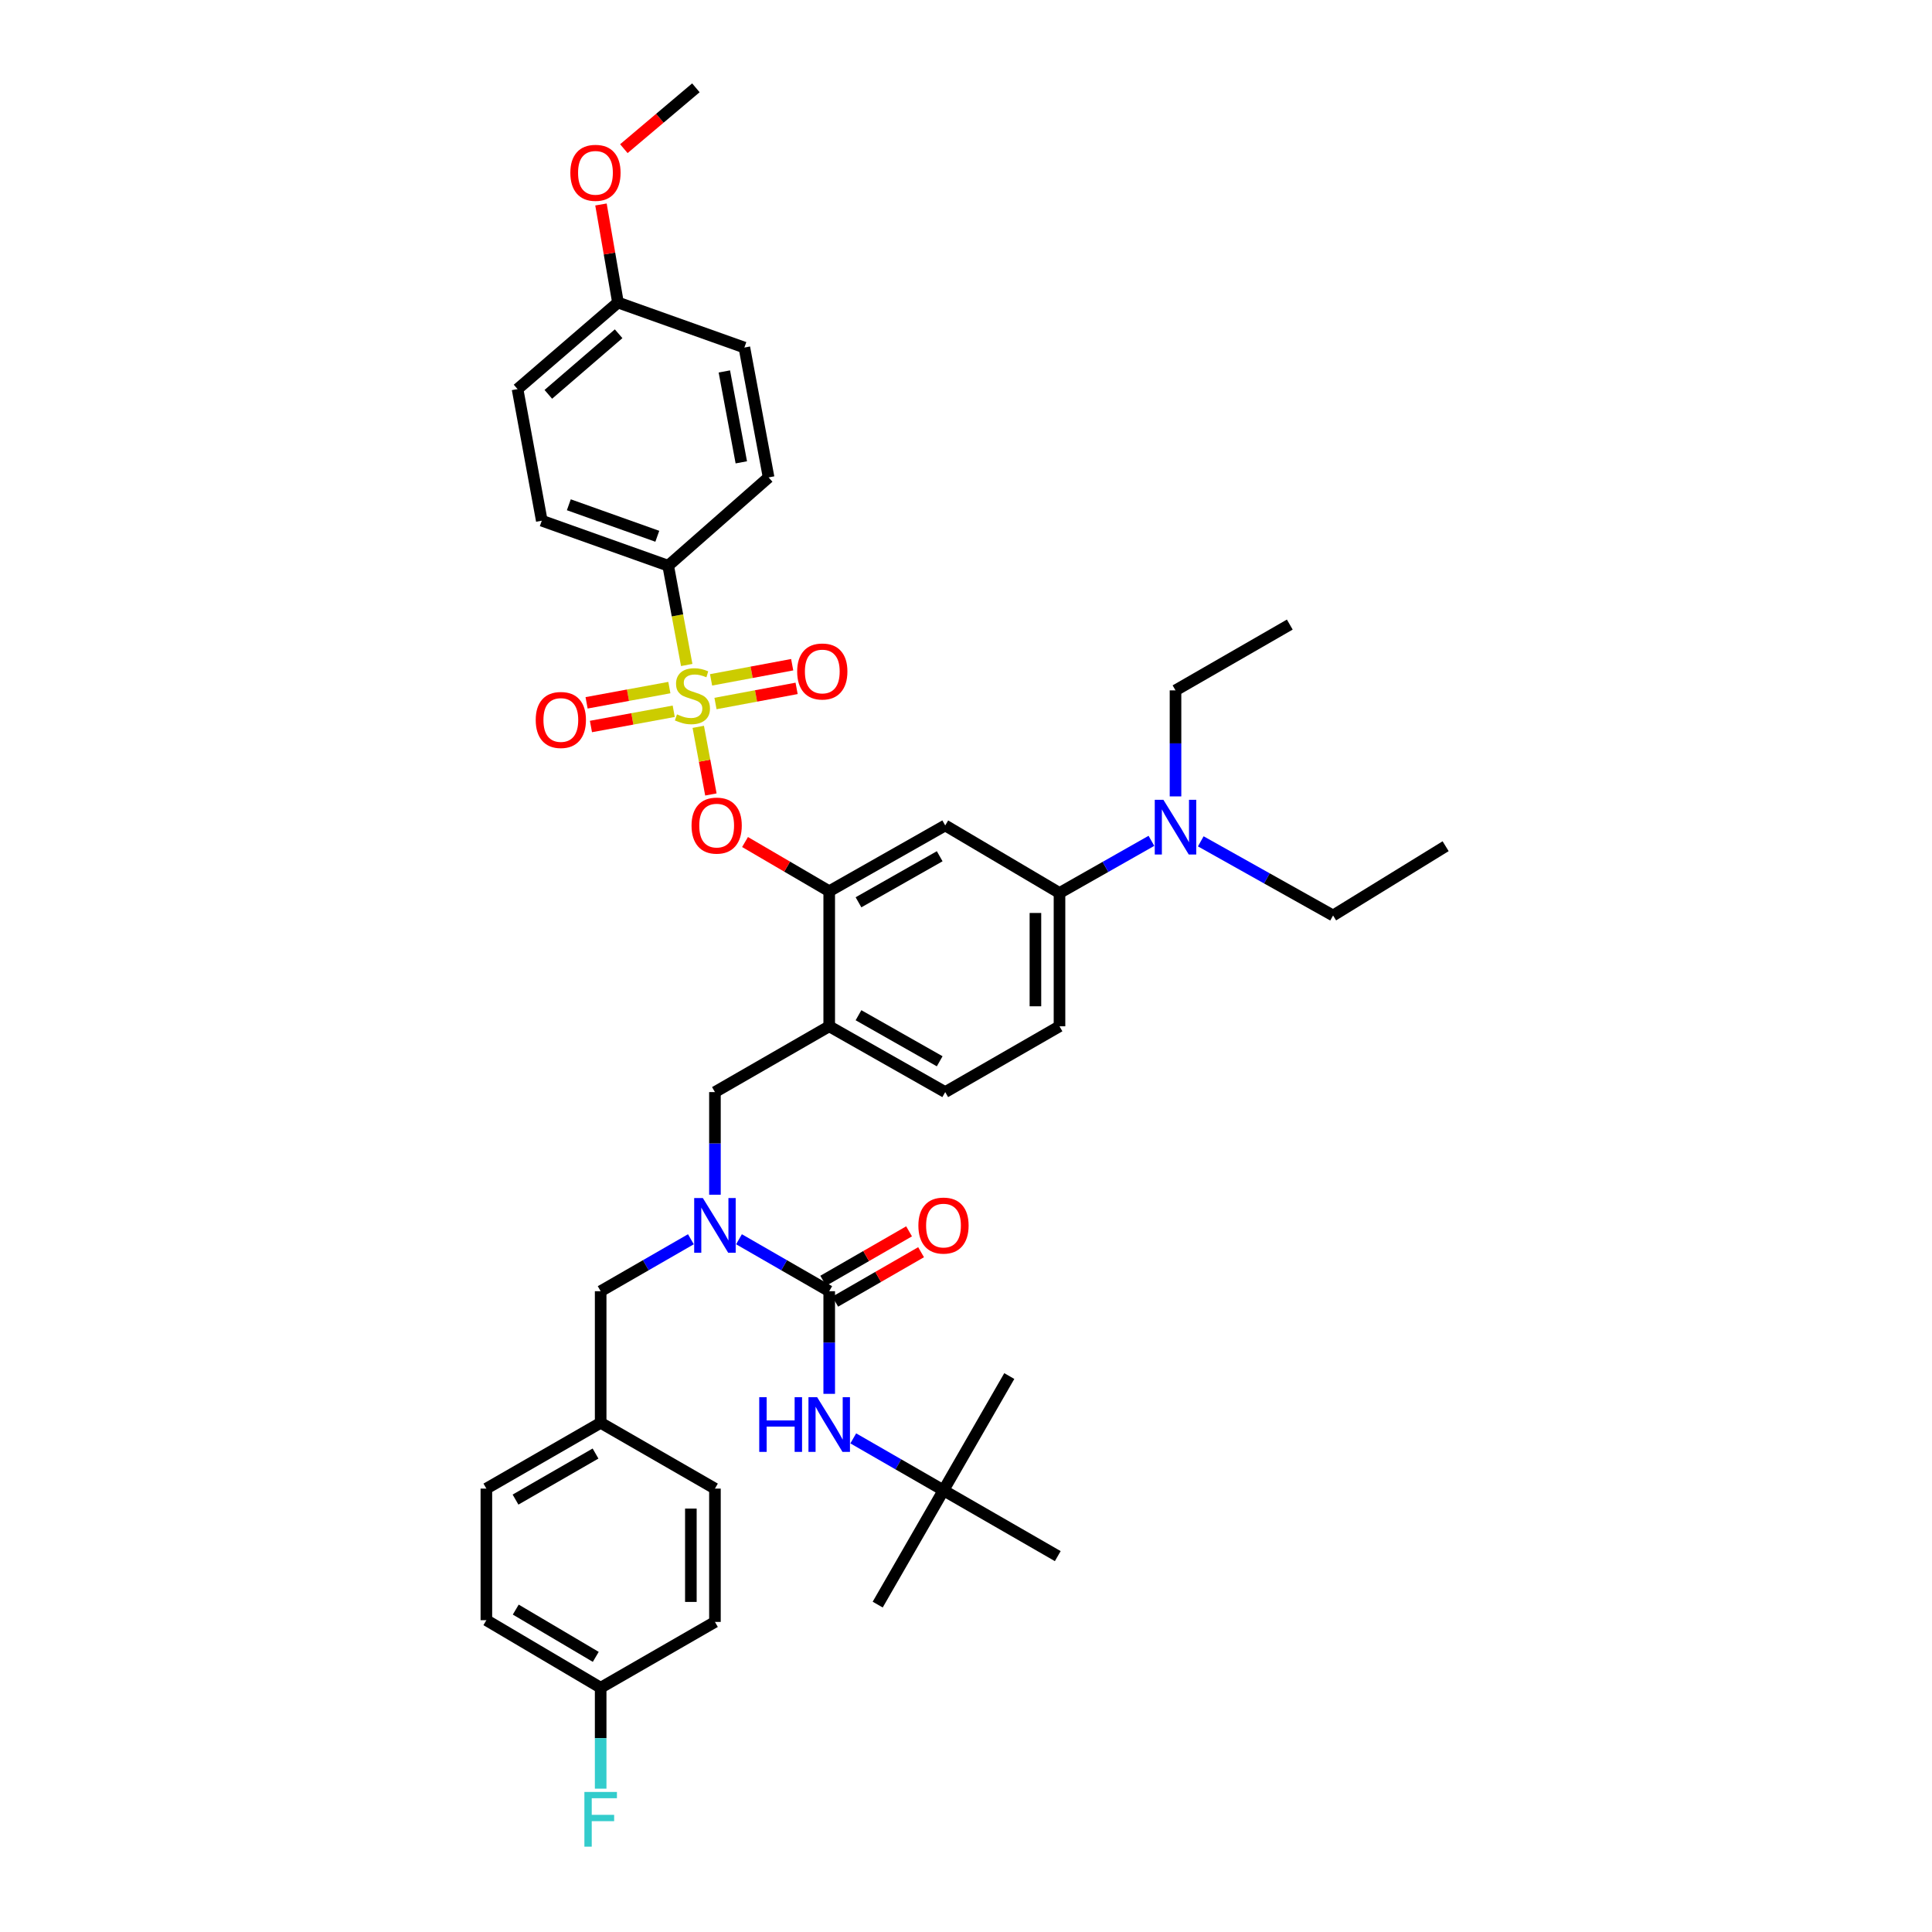 <?xml version='1.0' encoding='iso-8859-1'?>
<svg version='1.1' baseProfile='full'
              xmlns='http://www.w3.org/2000/svg'
                      xmlns:rdkit='http://www.rdkit.org/xml'
                      xmlns:xlink='http://www.w3.org/1999/xlink'
                  xml:space='preserve'
width='1000px' height='1000px' viewBox='0 0 1000 1000'>
<!-- END OF HEADER -->
<rect style='opacity:1.0;fill:#FFFFFF;stroke:none' width='1000' height='1000' x='0' y='0'> </rect>
<path class='bond-0' d='M 429.201,721.449 L 429.201,694.888' style='fill:none;fill-rule:evenodd;stroke:#0000FF;stroke-width:6px;stroke-linecap:butt;stroke-linejoin:miter;stroke-opacity:1' />
<path class='bond-0' d='M 429.201,694.888 L 429.201,668.328' style='fill:none;fill-rule:evenodd;stroke:#000000;stroke-width:6px;stroke-linecap:butt;stroke-linejoin:miter;stroke-opacity:1' />
<path class='bond-1' d='M 441.647,744.501 L 464.998,757.946' style='fill:none;fill-rule:evenodd;stroke:#0000FF;stroke-width:6px;stroke-linecap:butt;stroke-linejoin:miter;stroke-opacity:1' />
<path class='bond-1' d='M 464.998,757.946 L 488.35,771.391' style='fill:none;fill-rule:evenodd;stroke:#000000;stroke-width:6px;stroke-linecap:butt;stroke-linejoin:miter;stroke-opacity:1' />
<path class='bond-2' d='M 432.309,673.727 L 454.531,660.932' style='fill:none;fill-rule:evenodd;stroke:#000000;stroke-width:6px;stroke-linecap:butt;stroke-linejoin:miter;stroke-opacity:1' />
<path class='bond-2' d='M 454.531,660.932 L 476.752,648.137' style='fill:none;fill-rule:evenodd;stroke:#FF0000;stroke-width:6px;stroke-linecap:butt;stroke-linejoin:miter;stroke-opacity:1' />
<path class='bond-2' d='M 426.092,662.929 L 448.314,650.134' style='fill:none;fill-rule:evenodd;stroke:#000000;stroke-width:6px;stroke-linecap:butt;stroke-linejoin:miter;stroke-opacity:1' />
<path class='bond-2' d='M 448.314,650.134 L 470.535,637.339' style='fill:none;fill-rule:evenodd;stroke:#FF0000;stroke-width:6px;stroke-linecap:butt;stroke-linejoin:miter;stroke-opacity:1' />
<path class='bond-3' d='M 429.201,668.328 L 405.849,654.882' style='fill:none;fill-rule:evenodd;stroke:#000000;stroke-width:6px;stroke-linecap:butt;stroke-linejoin:miter;stroke-opacity:1' />
<path class='bond-3' d='M 405.849,654.882 L 382.497,641.437' style='fill:none;fill-rule:evenodd;stroke:#0000FF;stroke-width:6px;stroke-linecap:butt;stroke-linejoin:miter;stroke-opacity:1' />
<path class='bond-4' d='M 370.051,618.386 L 370.051,591.825' style='fill:none;fill-rule:evenodd;stroke:#0000FF;stroke-width:6px;stroke-linecap:butt;stroke-linejoin:miter;stroke-opacity:1' />
<path class='bond-4' d='M 370.051,591.825 L 370.051,565.264' style='fill:none;fill-rule:evenodd;stroke:#000000;stroke-width:6px;stroke-linecap:butt;stroke-linejoin:miter;stroke-opacity:1' />
<path class='bond-5' d='M 357.605,641.437 L 334.253,654.882' style='fill:none;fill-rule:evenodd;stroke:#0000FF;stroke-width:6px;stroke-linecap:butt;stroke-linejoin:miter;stroke-opacity:1' />
<path class='bond-5' d='M 334.253,654.882 L 310.902,668.328' style='fill:none;fill-rule:evenodd;stroke:#000000;stroke-width:6px;stroke-linecap:butt;stroke-linejoin:miter;stroke-opacity:1' />
<path class='bond-6' d='M 488.35,771.391 L 547.5,805.448' style='fill:none;fill-rule:evenodd;stroke:#000000;stroke-width:6px;stroke-linecap:butt;stroke-linejoin:miter;stroke-opacity:1' />
<path class='bond-7' d='M 488.35,771.391 L 454.293,830.541' style='fill:none;fill-rule:evenodd;stroke:#000000;stroke-width:6px;stroke-linecap:butt;stroke-linejoin:miter;stroke-opacity:1' />
<path class='bond-8' d='M 488.35,771.391 L 522.407,712.242' style='fill:none;fill-rule:evenodd;stroke:#000000;stroke-width:6px;stroke-linecap:butt;stroke-linejoin:miter;stroke-opacity:1' />
<path class='bond-9' d='M 548.393,531.207 L 548.393,462.201' style='fill:none;fill-rule:evenodd;stroke:#000000;stroke-width:6px;stroke-linecap:butt;stroke-linejoin:miter;stroke-opacity:1' />
<path class='bond-9' d='M 535.933,520.856 L 535.933,472.552' style='fill:none;fill-rule:evenodd;stroke:#000000;stroke-width:6px;stroke-linecap:butt;stroke-linejoin:miter;stroke-opacity:1' />
<path class='bond-10' d='M 548.393,531.207 L 489.243,565.264' style='fill:none;fill-rule:evenodd;stroke:#000000;stroke-width:6px;stroke-linecap:butt;stroke-linejoin:miter;stroke-opacity:1' />
<path class='bond-11' d='M 548.393,462.201 L 572.184,448.707' style='fill:none;fill-rule:evenodd;stroke:#000000;stroke-width:6px;stroke-linecap:butt;stroke-linejoin:miter;stroke-opacity:1' />
<path class='bond-11' d='M 572.184,448.707 L 595.976,435.214' style='fill:none;fill-rule:evenodd;stroke:#0000FF;stroke-width:6px;stroke-linecap:butt;stroke-linejoin:miter;stroke-opacity:1' />
<path class='bond-12' d='M 548.393,462.201 L 489.243,427.244' style='fill:none;fill-rule:evenodd;stroke:#000000;stroke-width:6px;stroke-linecap:butt;stroke-linejoin:miter;stroke-opacity:1' />
<path class='bond-13' d='M 489.243,427.244 L 429.201,461.301' style='fill:none;fill-rule:evenodd;stroke:#000000;stroke-width:6px;stroke-linecap:butt;stroke-linejoin:miter;stroke-opacity:1' />
<path class='bond-13' d='M 486.384,443.19 L 444.354,467.03' style='fill:none;fill-rule:evenodd;stroke:#000000;stroke-width:6px;stroke-linecap:butt;stroke-linejoin:miter;stroke-opacity:1' />
<path class='bond-14' d='M 429.201,461.301 L 429.201,531.207' style='fill:none;fill-rule:evenodd;stroke:#000000;stroke-width:6px;stroke-linecap:butt;stroke-linejoin:miter;stroke-opacity:1' />
<path class='bond-15' d='M 429.201,461.301 L 407.416,448.566' style='fill:none;fill-rule:evenodd;stroke:#000000;stroke-width:6px;stroke-linecap:butt;stroke-linejoin:miter;stroke-opacity:1' />
<path class='bond-15' d='M 407.416,448.566 L 385.631,435.83' style='fill:none;fill-rule:evenodd;stroke:#FF0000;stroke-width:6px;stroke-linecap:butt;stroke-linejoin:miter;stroke-opacity:1' />
<path class='bond-16' d='M 429.201,531.207 L 489.243,565.264' style='fill:none;fill-rule:evenodd;stroke:#000000;stroke-width:6px;stroke-linecap:butt;stroke-linejoin:miter;stroke-opacity:1' />
<path class='bond-16' d='M 444.354,525.478 L 486.384,549.318' style='fill:none;fill-rule:evenodd;stroke:#000000;stroke-width:6px;stroke-linecap:butt;stroke-linejoin:miter;stroke-opacity:1' />
<path class='bond-17' d='M 429.201,531.207 L 370.051,565.264' style='fill:none;fill-rule:evenodd;stroke:#000000;stroke-width:6px;stroke-linecap:butt;stroke-linejoin:miter;stroke-opacity:1' />
<path class='bond-18' d='M 367.953,411.215 L 364.687,393.713' style='fill:none;fill-rule:evenodd;stroke:#FF0000;stroke-width:6px;stroke-linecap:butt;stroke-linejoin:miter;stroke-opacity:1' />
<path class='bond-18' d='M 364.687,393.713 L 361.421,376.212' style='fill:none;fill-rule:evenodd;stroke:#CCCC00;stroke-width:6px;stroke-linecap:butt;stroke-linejoin:miter;stroke-opacity:1' />
<path class='bond-19' d='M 355.446,344.201 L 350.649,318.505' style='fill:none;fill-rule:evenodd;stroke:#CCCC00;stroke-width:6px;stroke-linecap:butt;stroke-linejoin:miter;stroke-opacity:1' />
<path class='bond-19' d='M 350.649,318.505 L 345.851,292.81' style='fill:none;fill-rule:evenodd;stroke:#000000;stroke-width:6px;stroke-linecap:butt;stroke-linejoin:miter;stroke-opacity:1' />
<path class='bond-20' d='M 370.334,364.14 L 391.329,360.22' style='fill:none;fill-rule:evenodd;stroke:#CCCC00;stroke-width:6px;stroke-linecap:butt;stroke-linejoin:miter;stroke-opacity:1' />
<path class='bond-20' d='M 391.329,360.22 L 412.323,356.3' style='fill:none;fill-rule:evenodd;stroke:#FF0000;stroke-width:6px;stroke-linecap:butt;stroke-linejoin:miter;stroke-opacity:1' />
<path class='bond-20' d='M 368.047,351.892 L 389.042,347.972' style='fill:none;fill-rule:evenodd;stroke:#CCCC00;stroke-width:6px;stroke-linecap:butt;stroke-linejoin:miter;stroke-opacity:1' />
<path class='bond-20' d='M 389.042,347.972 L 410.036,344.052' style='fill:none;fill-rule:evenodd;stroke:#FF0000;stroke-width:6px;stroke-linecap:butt;stroke-linejoin:miter;stroke-opacity:1' />
<path class='bond-21' d='M 346.461,355.894 L 325.039,359.839' style='fill:none;fill-rule:evenodd;stroke:#CCCC00;stroke-width:6px;stroke-linecap:butt;stroke-linejoin:miter;stroke-opacity:1' />
<path class='bond-21' d='M 325.039,359.839 L 303.616,363.784' style='fill:none;fill-rule:evenodd;stroke:#FF0000;stroke-width:6px;stroke-linecap:butt;stroke-linejoin:miter;stroke-opacity:1' />
<path class='bond-21' d='M 348.718,368.148 L 327.295,372.093' style='fill:none;fill-rule:evenodd;stroke:#CCCC00;stroke-width:6px;stroke-linecap:butt;stroke-linejoin:miter;stroke-opacity:1' />
<path class='bond-21' d='M 327.295,372.093 L 305.872,376.038' style='fill:none;fill-rule:evenodd;stroke:#FF0000;stroke-width:6px;stroke-linecap:butt;stroke-linejoin:miter;stroke-opacity:1' />
<path class='bond-22' d='M 251.745,838.605 L 310.902,873.562' style='fill:none;fill-rule:evenodd;stroke:#000000;stroke-width:6px;stroke-linecap:butt;stroke-linejoin:miter;stroke-opacity:1' />
<path class='bond-22' d='M 266.957,833.121 L 308.367,857.591' style='fill:none;fill-rule:evenodd;stroke:#000000;stroke-width:6px;stroke-linecap:butt;stroke-linejoin:miter;stroke-opacity:1' />
<path class='bond-23' d='M 251.745,838.605 L 251.745,770.498' style='fill:none;fill-rule:evenodd;stroke:#000000;stroke-width:6px;stroke-linecap:butt;stroke-linejoin:miter;stroke-opacity:1' />
<path class='bond-24' d='M 310.902,873.562 L 370.051,839.505' style='fill:none;fill-rule:evenodd;stroke:#000000;stroke-width:6px;stroke-linecap:butt;stroke-linejoin:miter;stroke-opacity:1' />
<path class='bond-25' d='M 310.902,873.562 L 310.902,899.687' style='fill:none;fill-rule:evenodd;stroke:#000000;stroke-width:6px;stroke-linecap:butt;stroke-linejoin:miter;stroke-opacity:1' />
<path class='bond-25' d='M 310.902,899.687 L 310.902,925.812' style='fill:none;fill-rule:evenodd;stroke:#33CCCC;stroke-width:6px;stroke-linecap:butt;stroke-linejoin:miter;stroke-opacity:1' />
<path class='bond-26' d='M 370.051,839.505 L 370.051,770.498' style='fill:none;fill-rule:evenodd;stroke:#000000;stroke-width:6px;stroke-linecap:butt;stroke-linejoin:miter;stroke-opacity:1' />
<path class='bond-26' d='M 357.591,829.154 L 357.591,780.849' style='fill:none;fill-rule:evenodd;stroke:#000000;stroke-width:6px;stroke-linecap:butt;stroke-linejoin:miter;stroke-opacity:1' />
<path class='bond-27' d='M 370.051,770.498 L 310.902,736.441' style='fill:none;fill-rule:evenodd;stroke:#000000;stroke-width:6px;stroke-linecap:butt;stroke-linejoin:miter;stroke-opacity:1' />
<path class='bond-28' d='M 310.902,736.441 L 251.745,770.498' style='fill:none;fill-rule:evenodd;stroke:#000000;stroke-width:6px;stroke-linecap:butt;stroke-linejoin:miter;stroke-opacity:1' />
<path class='bond-28' d='M 308.245,752.348 L 266.835,776.188' style='fill:none;fill-rule:evenodd;stroke:#000000;stroke-width:6px;stroke-linecap:butt;stroke-linejoin:miter;stroke-opacity:1' />
<path class='bond-29' d='M 310.902,736.441 L 310.902,668.328' style='fill:none;fill-rule:evenodd;stroke:#000000;stroke-width:6px;stroke-linecap:butt;stroke-linejoin:miter;stroke-opacity:1' />
<path class='bond-30' d='M 345.851,292.81 L 280.43,269.51' style='fill:none;fill-rule:evenodd;stroke:#000000;stroke-width:6px;stroke-linecap:butt;stroke-linejoin:miter;stroke-opacity:1' />
<path class='bond-30' d='M 340.219,277.577 L 294.424,261.267' style='fill:none;fill-rule:evenodd;stroke:#000000;stroke-width:6px;stroke-linecap:butt;stroke-linejoin:miter;stroke-opacity:1' />
<path class='bond-31' d='M 345.851,292.81 L 397.83,247.103' style='fill:none;fill-rule:evenodd;stroke:#000000;stroke-width:6px;stroke-linecap:butt;stroke-linejoin:miter;stroke-opacity:1' />
<path class='bond-32' d='M 280.43,269.51 L 267.881,201.396' style='fill:none;fill-rule:evenodd;stroke:#000000;stroke-width:6px;stroke-linecap:butt;stroke-linejoin:miter;stroke-opacity:1' />
<path class='bond-33' d='M 397.83,247.103 L 385.287,179.889' style='fill:none;fill-rule:evenodd;stroke:#000000;stroke-width:6px;stroke-linecap:butt;stroke-linejoin:miter;stroke-opacity:1' />
<path class='bond-33' d='M 383.7,239.306 L 374.92,192.257' style='fill:none;fill-rule:evenodd;stroke:#000000;stroke-width:6px;stroke-linecap:butt;stroke-linejoin:miter;stroke-opacity:1' />
<path class='bond-34' d='M 319.859,156.589 L 385.287,179.889' style='fill:none;fill-rule:evenodd;stroke:#000000;stroke-width:6px;stroke-linecap:butt;stroke-linejoin:miter;stroke-opacity:1' />
<path class='bond-35' d='M 319.859,156.589 L 315.461,131.212' style='fill:none;fill-rule:evenodd;stroke:#000000;stroke-width:6px;stroke-linecap:butt;stroke-linejoin:miter;stroke-opacity:1' />
<path class='bond-35' d='M 315.461,131.212 L 311.062,105.834' style='fill:none;fill-rule:evenodd;stroke:#FF0000;stroke-width:6px;stroke-linecap:butt;stroke-linejoin:miter;stroke-opacity:1' />
<path class='bond-36' d='M 319.859,156.589 L 267.881,201.396' style='fill:none;fill-rule:evenodd;stroke:#000000;stroke-width:6px;stroke-linecap:butt;stroke-linejoin:miter;stroke-opacity:1' />
<path class='bond-36' d='M 320.197,172.748 L 283.813,204.112' style='fill:none;fill-rule:evenodd;stroke:#000000;stroke-width:6px;stroke-linecap:butt;stroke-linejoin:miter;stroke-opacity:1' />
<path class='bond-37' d='M 322.91,76.948 L 341.548,61.201' style='fill:none;fill-rule:evenodd;stroke:#FF0000;stroke-width:6px;stroke-linecap:butt;stroke-linejoin:miter;stroke-opacity:1' />
<path class='bond-37' d='M 341.548,61.201 L 360.187,45.455' style='fill:none;fill-rule:evenodd;stroke:#000000;stroke-width:6px;stroke-linecap:butt;stroke-linejoin:miter;stroke-opacity:1' />
<path class='bond-38' d='M 608.442,412.214 L 608.442,384.776' style='fill:none;fill-rule:evenodd;stroke:#0000FF;stroke-width:6px;stroke-linecap:butt;stroke-linejoin:miter;stroke-opacity:1' />
<path class='bond-38' d='M 608.442,384.776 L 608.442,357.338' style='fill:none;fill-rule:evenodd;stroke:#000000;stroke-width:6px;stroke-linecap:butt;stroke-linejoin:miter;stroke-opacity:1' />
<path class='bond-39' d='M 621.519,435.473 L 655.759,454.662' style='fill:none;fill-rule:evenodd;stroke:#0000FF;stroke-width:6px;stroke-linecap:butt;stroke-linejoin:miter;stroke-opacity:1' />
<path class='bond-39' d='M 655.759,454.662 L 689.998,473.851' style='fill:none;fill-rule:evenodd;stroke:#000000;stroke-width:6px;stroke-linecap:butt;stroke-linejoin:miter;stroke-opacity:1' />
<path class='bond-40' d='M 608.442,357.338 L 667.591,323.281' style='fill:none;fill-rule:evenodd;stroke:#000000;stroke-width:6px;stroke-linecap:butt;stroke-linejoin:miter;stroke-opacity:1' />
<path class='bond-41' d='M 689.998,473.851 L 748.255,438.001' style='fill:none;fill-rule:evenodd;stroke:#000000;stroke-width:6px;stroke-linecap:butt;stroke-linejoin:miter;stroke-opacity:1' />
<path  class='atom-0' d='M 392.981 723.174
L 396.821 723.174
L 396.821 735.214
L 411.301 735.214
L 411.301 723.174
L 415.141 723.174
L 415.141 751.494
L 411.301 751.494
L 411.301 738.414
L 396.821 738.414
L 396.821 751.494
L 392.981 751.494
L 392.981 723.174
' fill='#0000FF'/>
<path  class='atom-0' d='M 422.941 723.174
L 432.221 738.174
Q 433.141 739.654, 434.621 742.334
Q 436.101 745.014, 436.181 745.174
L 436.181 723.174
L 439.941 723.174
L 439.941 751.494
L 436.061 751.494
L 426.101 735.094
Q 424.941 733.174, 423.701 730.974
Q 422.501 728.774, 422.141 728.094
L 422.141 751.494
L 418.461 751.494
L 418.461 723.174
L 422.941 723.174
' fill='#0000FF'/>
<path  class='atom-2' d='M 475.35 634.351
Q 475.35 627.551, 478.71 623.751
Q 482.07 619.951, 488.35 619.951
Q 494.63 619.951, 497.99 623.751
Q 501.35 627.551, 501.35 634.351
Q 501.35 641.231, 497.95 645.151
Q 494.55 649.031, 488.35 649.031
Q 482.11 649.031, 478.71 645.151
Q 475.35 641.271, 475.35 634.351
M 488.35 645.831
Q 492.67 645.831, 494.99 642.951
Q 497.35 640.031, 497.35 634.351
Q 497.35 628.791, 494.99 625.991
Q 492.67 623.151, 488.35 623.151
Q 484.03 623.151, 481.67 625.951
Q 479.35 628.751, 479.35 634.351
Q 479.35 640.071, 481.67 642.951
Q 484.03 645.831, 488.35 645.831
' fill='#FF0000'/>
<path  class='atom-3' d='M 363.791 620.111
L 373.071 635.111
Q 373.991 636.591, 375.471 639.271
Q 376.951 641.951, 377.031 642.111
L 377.031 620.111
L 380.791 620.111
L 380.791 648.431
L 376.911 648.431
L 366.951 632.031
Q 365.791 630.111, 364.551 627.911
Q 363.351 625.711, 362.991 625.031
L 362.991 648.431
L 359.311 648.431
L 359.311 620.111
L 363.791 620.111
' fill='#0000FF'/>
<path  class='atom-14' d='M 357.944 427.324
Q 357.944 420.524, 361.304 416.724
Q 364.664 412.924, 370.944 412.924
Q 377.224 412.924, 380.584 416.724
Q 383.944 420.524, 383.944 427.324
Q 383.944 434.204, 380.544 438.124
Q 377.144 442.004, 370.944 442.004
Q 364.704 442.004, 361.304 438.124
Q 357.944 434.244, 357.944 427.324
M 370.944 438.804
Q 375.264 438.804, 377.584 435.924
Q 379.944 433.004, 379.944 427.324
Q 379.944 421.764, 377.584 418.964
Q 375.264 416.124, 370.944 416.124
Q 366.624 416.124, 364.264 418.924
Q 361.944 421.724, 361.944 427.324
Q 361.944 433.044, 364.264 435.924
Q 366.624 438.804, 370.944 438.804
' fill='#FF0000'/>
<path  class='atom-15' d='M 350.401 369.75
Q 350.721 369.87, 352.041 370.43
Q 353.361 370.99, 354.801 371.35
Q 356.281 371.67, 357.721 371.67
Q 360.401 371.67, 361.961 370.39
Q 363.521 369.07, 363.521 366.79
Q 363.521 365.23, 362.721 364.27
Q 361.961 363.31, 360.761 362.79
Q 359.561 362.27, 357.561 361.67
Q 355.041 360.91, 353.521 360.19
Q 352.041 359.47, 350.961 357.95
Q 349.921 356.43, 349.921 353.87
Q 349.921 350.31, 352.321 348.11
Q 354.761 345.91, 359.561 345.91
Q 362.841 345.91, 366.561 347.47
L 365.641 350.55
Q 362.241 349.15, 359.681 349.15
Q 356.921 349.15, 355.401 350.31
Q 353.881 351.43, 353.921 353.39
Q 353.921 354.91, 354.681 355.83
Q 355.481 356.75, 356.601 357.27
Q 357.761 357.79, 359.681 358.39
Q 362.241 359.19, 363.761 359.99
Q 365.281 360.79, 366.361 362.43
Q 367.481 364.03, 367.481 366.79
Q 367.481 370.71, 364.841 372.83
Q 362.241 374.91, 357.881 374.91
Q 355.361 374.91, 353.441 374.35
Q 351.561 373.83, 349.321 372.91
L 350.401 369.75
' fill='#CCCC00'/>
<path  class='atom-16' d='M 412.615 347.56
Q 412.615 340.76, 415.975 336.96
Q 419.335 333.16, 425.615 333.16
Q 431.895 333.16, 435.255 336.96
Q 438.615 340.76, 438.615 347.56
Q 438.615 354.44, 435.215 358.36
Q 431.815 362.24, 425.615 362.24
Q 419.375 362.24, 415.975 358.36
Q 412.615 354.48, 412.615 347.56
M 425.615 359.04
Q 429.935 359.04, 432.255 356.16
Q 434.615 353.24, 434.615 347.56
Q 434.615 342, 432.255 339.2
Q 429.935 336.36, 425.615 336.36
Q 421.295 336.36, 418.935 339.16
Q 416.615 341.96, 416.615 347.56
Q 416.615 353.28, 418.935 356.16
Q 421.295 359.04, 425.615 359.04
' fill='#FF0000'/>
<path  class='atom-17' d='M 277.287 372.653
Q 277.287 365.853, 280.647 362.053
Q 284.007 358.253, 290.287 358.253
Q 296.567 358.253, 299.927 362.053
Q 303.287 365.853, 303.287 372.653
Q 303.287 379.533, 299.887 383.453
Q 296.487 387.333, 290.287 387.333
Q 284.047 387.333, 280.647 383.453
Q 277.287 379.573, 277.287 372.653
M 290.287 384.133
Q 294.607 384.133, 296.927 381.253
Q 299.287 378.333, 299.287 372.653
Q 299.287 367.093, 296.927 364.293
Q 294.607 361.453, 290.287 361.453
Q 285.967 361.453, 283.607 364.253
Q 281.287 367.053, 281.287 372.653
Q 281.287 378.373, 283.607 381.253
Q 285.967 384.133, 290.287 384.133
' fill='#FF0000'/>
<path  class='atom-25' d='M 302.482 927.515
L 319.322 927.515
L 319.322 930.755
L 306.282 930.755
L 306.282 939.355
L 317.882 939.355
L 317.882 942.635
L 306.282 942.635
L 306.282 955.835
L 302.482 955.835
L 302.482 927.515
' fill='#33CCCC'/>
<path  class='atom-32' d='M 295.209 89.448
Q 295.209 82.648, 298.569 78.849
Q 301.929 75.049, 308.209 75.049
Q 314.489 75.049, 317.849 78.849
Q 321.209 82.648, 321.209 89.448
Q 321.209 96.329, 317.809 100.248
Q 314.409 104.128, 308.209 104.128
Q 301.969 104.128, 298.569 100.248
Q 295.209 96.368, 295.209 89.448
M 308.209 100.928
Q 312.529 100.928, 314.849 98.049
Q 317.209 95.129, 317.209 89.448
Q 317.209 83.888, 314.849 81.088
Q 312.529 78.249, 308.209 78.249
Q 303.889 78.249, 301.529 81.049
Q 299.209 83.849, 299.209 89.448
Q 299.209 95.168, 301.529 98.049
Q 303.889 100.928, 308.209 100.928
' fill='#FF0000'/>
<path  class='atom-34' d='M 602.182 413.984
L 611.462 428.984
Q 612.382 430.464, 613.862 433.144
Q 615.342 435.824, 615.422 435.984
L 615.422 413.984
L 619.182 413.984
L 619.182 442.304
L 615.302 442.304
L 605.342 425.904
Q 604.182 423.984, 602.942 421.784
Q 601.742 419.584, 601.382 418.904
L 601.382 442.304
L 597.702 442.304
L 597.702 413.984
L 602.182 413.984
' fill='#0000FF'/>
</svg>
